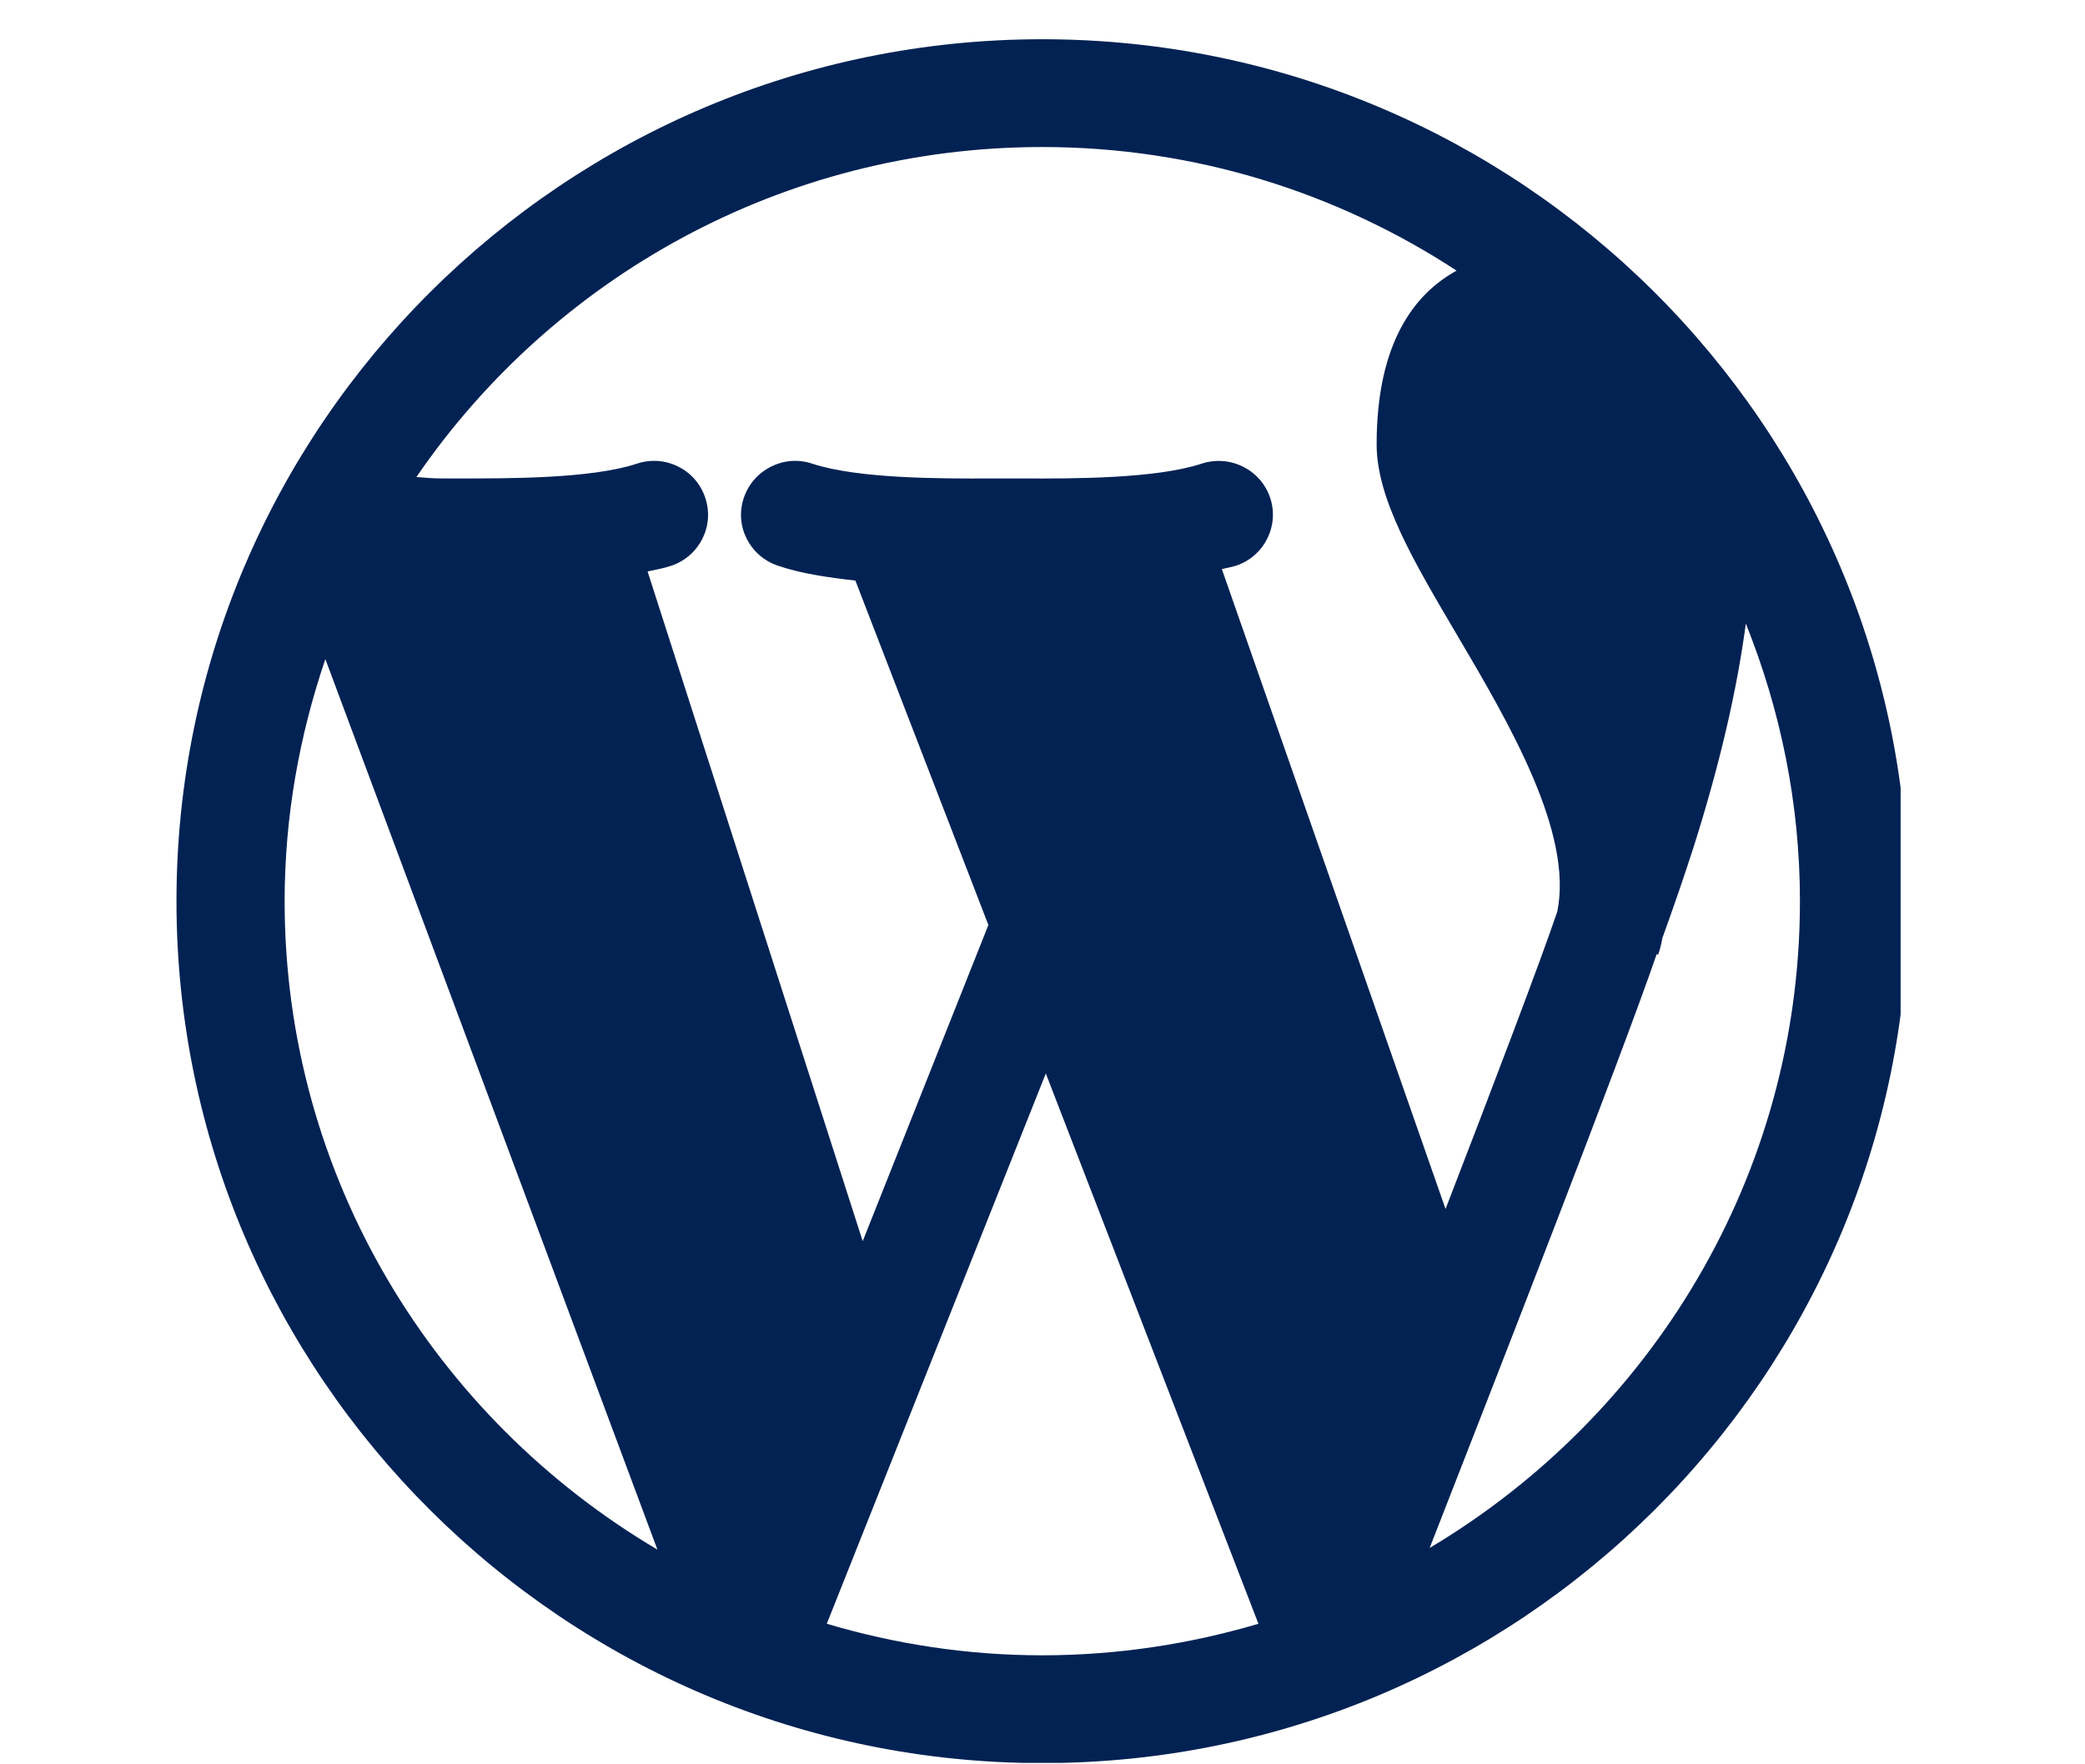 <svg xmlns="http://www.w3.org/2000/svg" xmlns:xlink="http://www.w3.org/1999/xlink" width="52" zoomAndPan="magnify" viewBox="0 0 39 33" height="44" preserveAspectRatio="xMidYMid meet" version="1.0"><defs><clipPath id="6d784e7c70"><path d="M 3.301 0.723 L 35.551 0.723 L 35.551 32.973 L 3.301 32.973 Z M 3.301 0.723 " clip-rule="nonzero"/></clipPath></defs><g clip-path="url(#6d784e7c70)"><path fill="#022253" d="M 19.496 0.734 C 10.566 0.734 3.301 7.965 3.301 16.855 C 3.301 25.742 10.566 32.977 19.496 32.977 C 28.426 32.977 35.691 25.742 35.691 16.855 C 35.691 7.965 28.426 0.734 19.496 0.734 M 19.496 2.75 C 22.355 2.75 25.016 3.605 27.246 5.062 C 26.469 5.488 25.75 6.395 25.75 8.312 C 25.75 9.332 26.449 10.512 27.258 11.883 C 28.227 13.527 29.43 15.574 29.129 17.051 C 28.797 18.027 27.953 20.246 27.039 22.613 L 22.855 10.645 C 22.941 10.621 23.035 10.609 23.117 10.582 C 23.648 10.406 23.934 9.836 23.758 9.309 C 23.578 8.781 23.008 8.5 22.477 8.672 C 21.613 8.957 20.051 8.953 19.113 8.949 L 18.551 8.949 C 17.621 8.953 16.055 8.957 15.191 8.672 C 14.668 8.496 14.094 8.781 13.914 9.309 C 13.734 9.836 14.023 10.406 14.555 10.582 C 14.98 10.727 15.484 10.801 16 10.859 L 18.488 17.301 L 16.137 23.215 L 12.113 10.688 C 12.262 10.656 12.418 10.629 12.555 10.582 C 13.082 10.406 13.371 9.836 13.191 9.309 C 13.016 8.781 12.445 8.496 11.914 8.672 C 11.055 8.957 9.488 8.949 8.551 8.949 L 8.273 8.949 C 8.09 8.949 7.941 8.934 7.789 8.922 C 10.34 5.199 14.633 2.75 19.496 2.75 M 5.324 16.855 C 5.324 15.27 5.602 13.75 6.086 12.328 L 12.297 28.984 C 8.133 26.523 5.324 22.016 5.324 16.855 M 15.465 30.371 L 19.562 20.078 L 23.539 30.371 C 22.258 30.75 20.898 30.961 19.496 30.961 C 18.094 30.961 16.742 30.75 15.465 30.371 M 26.742 28.953 C 28.051 25.605 30.312 19.809 30.988 17.848 L 31.016 17.855 C 31.043 17.777 31.074 17.672 31.094 17.547 C 31.324 16.914 31.52 16.336 31.676 15.852 C 32.176 14.277 32.492 12.891 32.656 11.664 C 33.301 13.273 33.668 15.02 33.668 16.855 C 33.668 21.996 30.879 26.488 26.742 28.953 " fill-opacity="1" fill-rule="nonzero"/></g></svg>